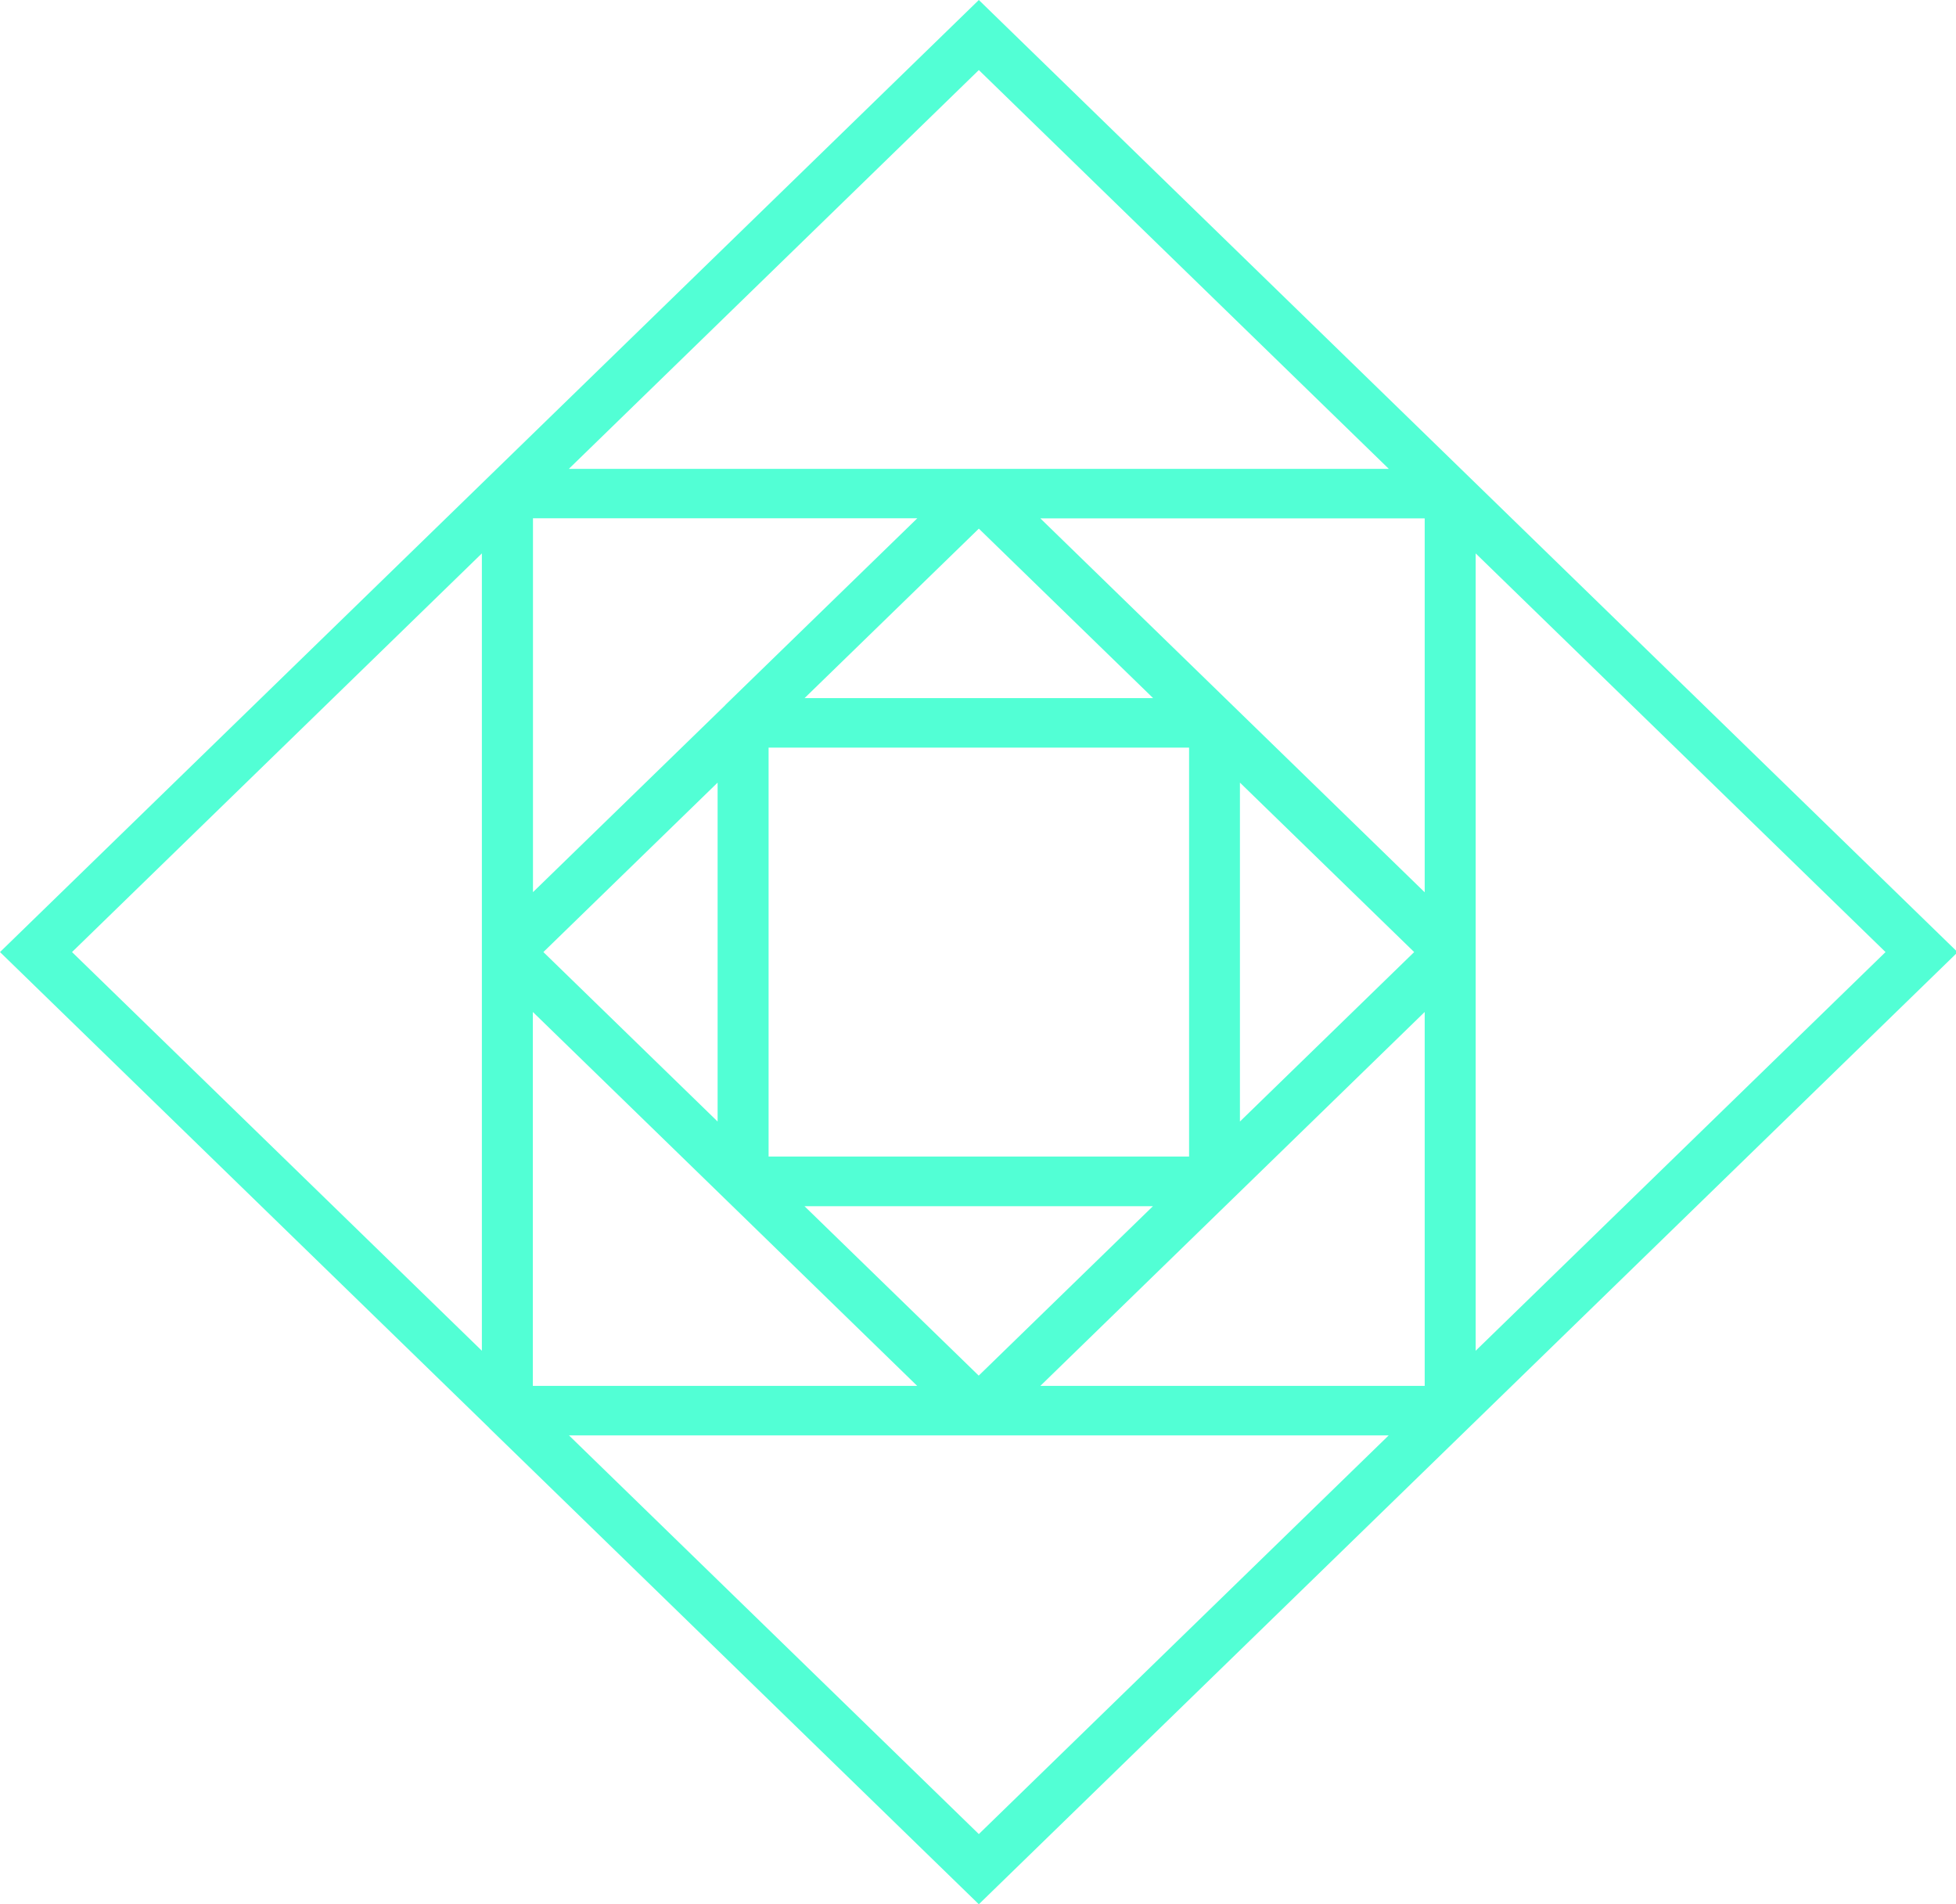 <svg width="150" height="146" viewBox="0 0 150 146" fill="none" xmlns="http://www.w3.org/2000/svg">
<path d="M36.953 42.429V103.562L5.523 72.995L36.953 42.429ZM106.494 35.947H43.624L75.064 5.371L106.494 35.938V35.947ZM113.165 103.571V42.429L144.596 72.995L113.165 103.562V103.571ZM43.634 110.053H106.494L75.064 140.619L43.634 110.053ZM55.61 54.073L40.872 68.402V39.734H70.348L55.61 54.063V54.073ZM109.256 68.412L79.78 39.743H109.256V68.412ZM109.256 77.588V106.257H79.78L109.256 77.588ZM55.031 85.987L41.67 72.995L55.031 60.004V85.987ZM61.702 53.522L75.064 40.531L88.426 53.522H61.712H61.702ZM58.941 57.318H91.187V88.672H58.941V57.318ZM88.416 92.478L75.055 105.469L61.693 92.478H88.407H88.416ZM108.449 72.995L95.087 85.987V60.004L108.449 72.995ZM40.863 77.588L55.6 91.918L70.338 106.257H40.863V77.588ZM37.532 109.502L75.064 146L150.128 73.005L75.064 0L0 72.995L37.532 109.493" fill="#52FFD5"/>
</svg>
